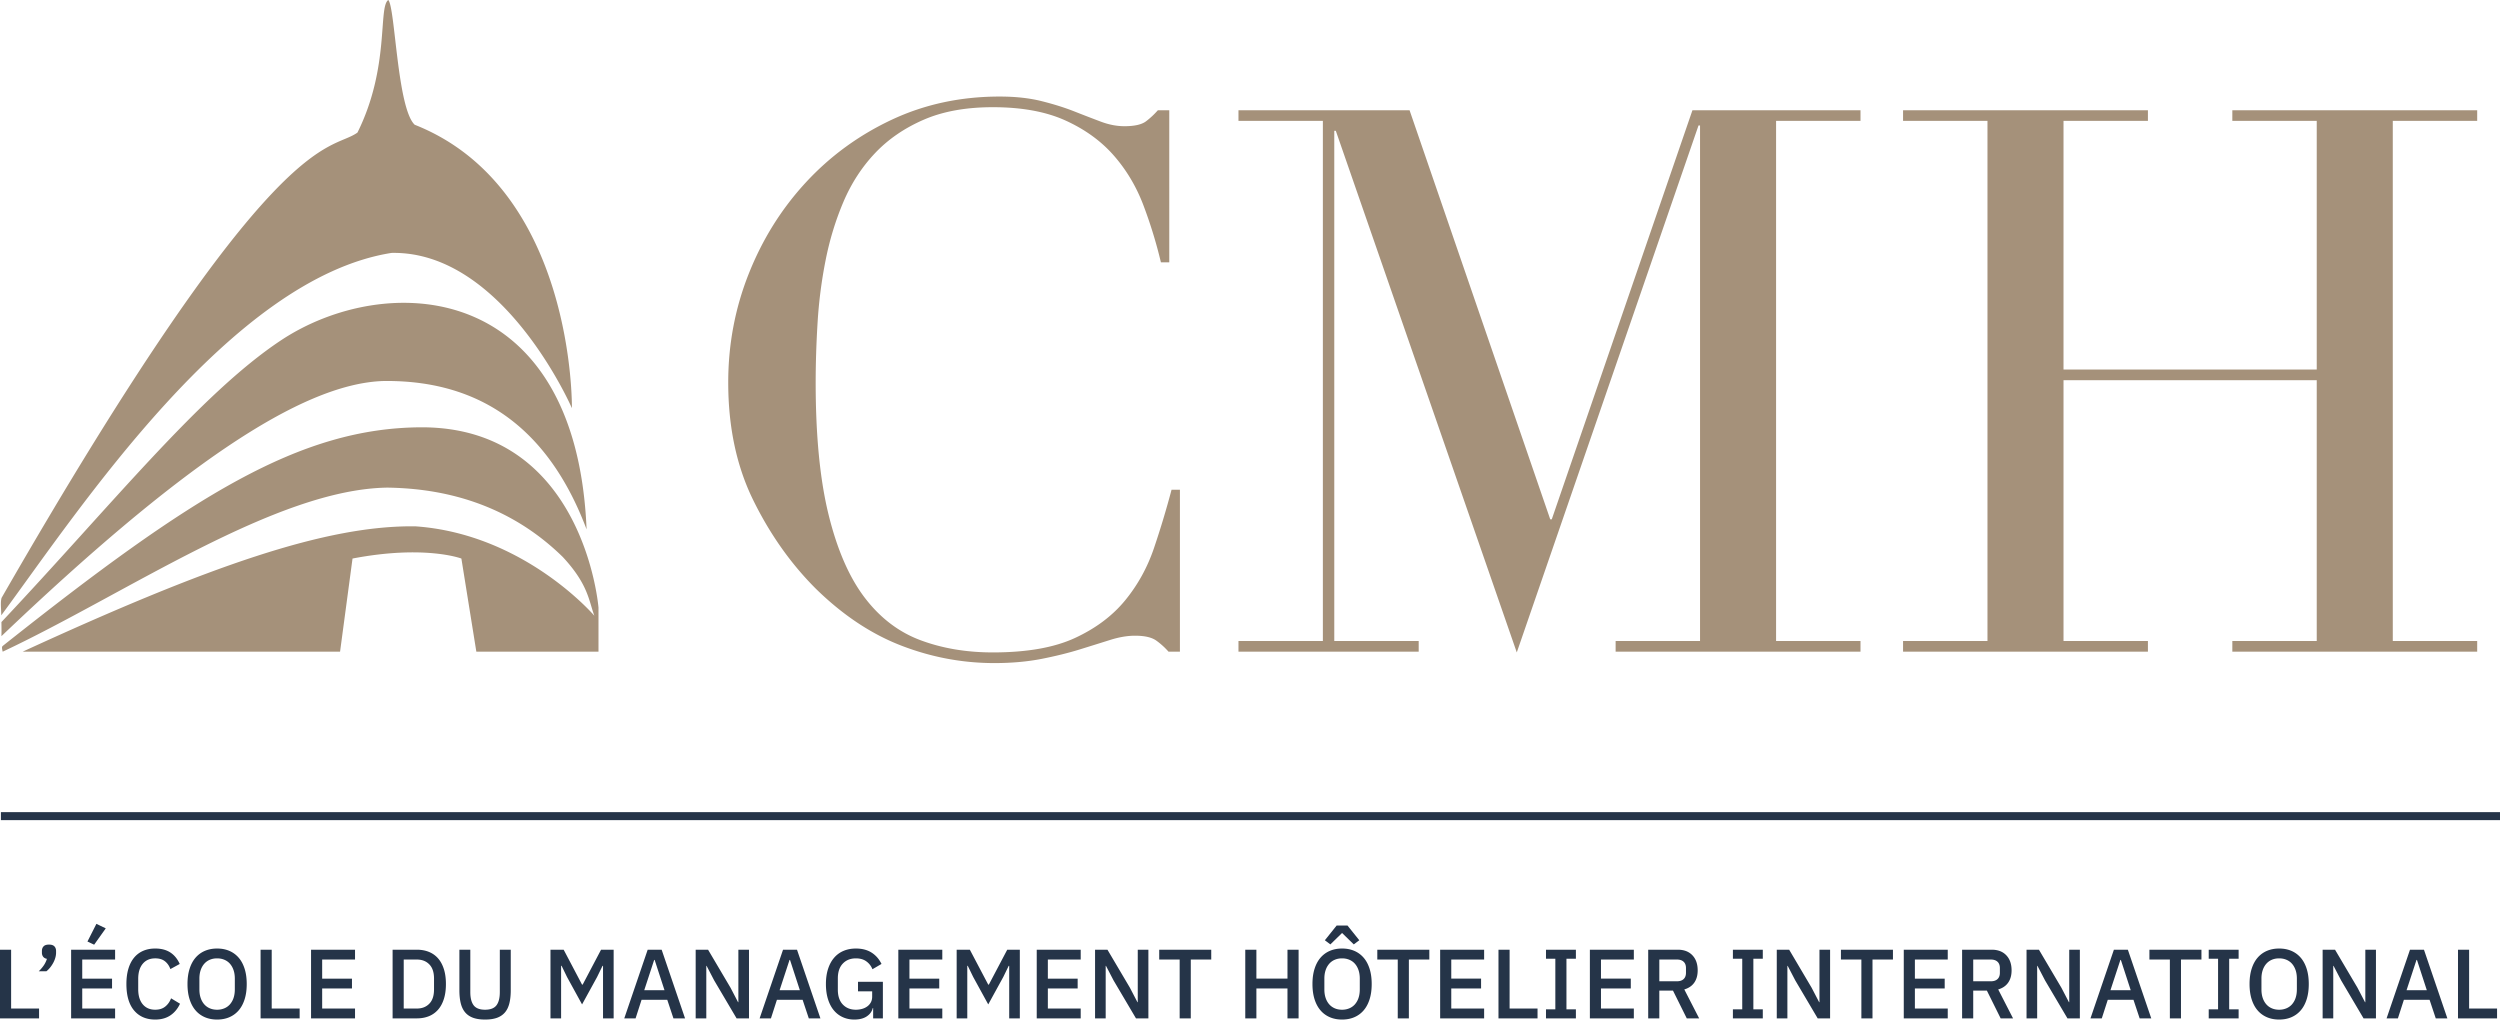 <svg xmlns="http://www.w3.org/2000/svg" viewBox="0 0 600 244.693"><path d="M276.975 131.489c-1.583 4.684-3.894 8.881-6.935 12.591-3.042 3.714-7.057 6.724-12.045 9.034-4.99 2.313-11.56 3.468-19.71 3.468-6.328 0-12.108-.97-17.337-2.922-5.233-1.943-9.705-5.35-13.415-10.218-3.712-4.865-6.6-11.497-8.668-19.893-2.07-8.396-3.104-18.98-3.104-31.755 0-4.498.151-9.277.456-14.326.303-5.049.944-10.04 1.919-14.966.97-4.928 2.401-9.609 4.287-14.053 1.886-4.44 4.41-8.331 7.573-11.68 3.164-3.346 7.058-6.022 11.683-8.03 4.62-2.009 10.155-3.01 16.606-3.01 6.936 0 12.745 1.066 17.428 3.192 4.684 2.129 8.547 4.926 11.59 8.396 3.04 3.466 5.413 7.452 7.118 11.953a111.138 111.138 0 0 1 4.198 13.688h2.006V26.46h-2.737a19.333 19.333 0 0 1-2.828 2.643c-1.036.792-2.77 1.187-5.202 1.187-1.824 0-3.712-.364-5.657-1.095a388.537 388.537 0 0 1-6.388-2.465c-2.313-.911-4.928-1.732-7.848-2.463-2.92-.729-6.267-1.095-10.038-1.095-9.369 0-18.009 1.857-25.916 5.566-7.909 3.714-14.782 8.732-20.621 15.057-5.841 6.328-10.403 13.627-13.689 21.903-3.284 8.273-4.926 16.97-4.926 26.096 0 10.708 2.006 20.138 6.021 28.285 4.015 8.156 9.003 15.212 14.965 21.172 6.449 6.328 13.291 10.89 20.531 13.689 7.24 2.797 14.694 4.199 22.36 4.199 4.133 0 7.907-.34 11.313-1.005 3.405-.672 6.478-1.431 9.216-2.283 2.739-.85 5.171-1.61 7.3-2.281 2.128-.666 4.108-1.001 5.932-1.001 2.31 0 4.015.393 5.11 1.183a17.557 17.557 0 0 1 2.92 2.647h2.737v-38.871h-2.006a214.74 214.74 0 0 1-4.2 13.96zm95.447-6.844h-.364l-33.764-98.187h-41.062v2.553h20.257v124.832h-20.257v2.557h43.253v-2.557h-20.259V31.386h.367l43.435 125.196 43.618-126.474h.364v123.735h-20.259v2.557h58.769v-2.557h-20.26V29.01h20.26v-2.553h-40.334l-33.764 98.187zM594.526 29.01v-2.553H535.76v2.553h20.257v59.68h-60.773V29.01h20.257v-2.553h-58.766v2.553h20.259v124.832h-20.259v2.557h58.766v-2.557h-20.257V91.246h60.773v62.597h-20.257v2.557h58.765v-2.557h-20.257V29.01h20.257zM93.98 60.698c26.858-.524 43.279 37.264 43.279 37.264s.767-52.789-37.727-68.02C95.31 25.987 94.844 1.6 93.182 0c-2.459 1.732.4 16.18-7.393 31.82-6.834 4.886-19.466-3.088-85.413 111.673-.293 1.041-.101 2.566-.067 4.185 18.68-25.298 55.112-80.897 93.671-86.98zm-1.973 30.744c26.703-.343 41.063 15.149 48.776 35.61C138.26 66.782 92.43 65.078 67.4 81.702 48.035 94.563 26.836 121.169.343 149.295c.027 1.945.027 2.371 0 3.384 41.981-40.004 71.665-60.602 91.664-61.237zm9.418 11.11c-29.352 0-55.312 16.393-100.782 52.482-.24.25-.183.55 0 1.371 29.648-13.925 65.616-39.027 92.38-39.378 10.412.169 27.416 2.311 42.043 16.643 6.132 6.606 6.228 10.47 7.579 14.107 0 0-16.754-19.61-42.9-21.456-21.322-.315-49.325 9.4-94.316 30.084h76.186l2.992-22.357c17.353-3.332 26.127 0 26.127 0l3.59 22.357h29.316v-10.59s-3.414-43.108-42.215-43.263z" fill="#a5917a"/><path d="M2.668 227.93H0v16.48h9.375v-2.362H2.668V227.93zm9.09-1.228c-.599 0-1.032.142-1.299.427-.269.282-.4.65-.4 1.107v.424c0 .363.097.68.293.946.197.267.5.44.91.518a6.059 6.059 0 0 1-.732 1.536 8.873 8.873 0 0 1-1.228 1.441h1.842c.347-.282.662-.606.946-.969a7.4 7.4 0 0 0 .73-1.133c.204-.392.363-.79.472-1.192.112-.404.165-.792.165-1.17v-.4c0-.457-.134-.826-.4-1.108-.27-.285-.7-.427-1.3-.427zm11.379-4.98l-2.149 4.247 1.606.758 2.787-3.92-2.244-1.085zm-6.068 22.688h10.555v-2.362h-7.887v-4.815h7.154v-2.361h-7.154v-4.58h7.887v-2.362H17.069v16.48zm40.197-14.578a6.088 6.088 0 0 0-2.245-1.631c-.872-.368-1.845-.554-2.913-.554-1.07 0-2.043.186-2.918.554a6.096 6.096 0 0 0-2.243 1.63c-.621.714-1.1 1.604-1.438 2.667-.34 1.063-.51 2.286-.51 3.671 0 1.386.17 2.61.51 3.672.337 1.063.817 1.953 1.438 2.666.624.72 1.37 1.26 2.243 1.631.875.37 1.847.554 2.918.554 1.068 0 2.04-.184 2.913-.554a6.046 6.046 0 0 0 2.245-1.63c.621-.714 1.101-1.604 1.439-2.667.34-1.063.508-2.286.508-3.672 0-1.385-.169-2.608-.508-3.671-.338-1.063-.818-1.953-1.44-2.666zm-.91 7.642c0 .758-.103 1.439-.306 2.04a4.499 4.499 0 0 1-.864 1.528 3.67 3.67 0 0 1-1.344.957 4.413 4.413 0 0 1-1.734.334c-.647 0-1.23-.111-1.748-.334-.52-.22-.965-.54-1.333-.957-.37-.422-.66-.93-.863-1.529-.206-.6-.307-1.281-.307-2.039v-2.609c0-.756.101-1.437.307-2.037.203-.6.493-1.109.863-1.53a3.679 3.679 0 0 1 1.333-.958c.518-.22 1.101-.332 1.748-.332.629 0 1.206.111 1.734.332.527.22.974.54 1.344.957.37.422.658.93.864 1.53.203.601.307 1.282.307 2.038v2.609zm-16.68 4.088c-.622.512-1.427.77-2.42.77-1.273 0-2.274-.435-3-1.303-.722-.87-1.085-2.072-1.085-3.603v-2.513c0-1.53.363-2.733 1.086-3.602.725-.87 1.726-1.303 3-1.303.96 0 1.734.23 2.325.696.589.463 1.026 1.09 1.31 1.876l2.244-1.227c-.552-1.226-1.312-2.147-2.278-2.77-.97-.624-2.17-.936-3.601-.936-1.07 0-2.035.186-2.893.554a5.764 5.764 0 0 0-2.183 1.64c-.598.723-1.055 1.613-1.37 2.67-.314 1.054-.473 2.274-.473 3.658 0 2.772.615 4.886 1.843 6.338 1.228 1.458 2.92 2.185 5.076 2.185 1.43 0 2.645-.335 3.635-1.003.992-.671 1.763-1.603 2.314-2.797l-2.149-1.298c-.297.801-.76 1.461-1.381 1.968zM65.21 227.93H62.54v16.48h9.375v-2.362H65.21V227.93zm9.442 16.48h10.555v-2.362H77.32v-4.815h7.153v-2.361h-7.153v-4.58h7.886v-2.362H74.652v16.48zm30.47-14.416a5.763 5.763 0 0 0-2.196-1.544c-.858-.347-1.815-.52-2.87-.52h-5.832v16.48h5.832c1.055 0 2.012-.175 2.87-.518a5.818 5.818 0 0 0 2.196-1.55c.604-.685 1.074-1.542 1.402-2.572.332-1.03.497-2.231.497-3.6 0-1.37-.165-2.57-.497-3.6-.328-1.03-.798-1.891-1.402-2.576zm-.957 7.497c0 1.496-.378 2.632-1.134 3.4-.756.774-1.747 1.157-2.975 1.157h-3.163V230.29h3.163c1.228 0 2.22.386 2.975 1.159.756.77 1.134 1.905 1.134 3.397v2.646zm15.793.608c0 1.402-.266 2.459-.802 3.17-.535.707-1.448 1.063-2.739 1.063-1.29 0-2.204-.356-2.74-1.062-.534-.712-.801-1.77-.801-3.171v-10.17h-2.62v9.727c0 1.214.109 2.261.33 3.14.22.884.575 1.611 1.062 2.185.488.573 1.123 1.003 1.901 1.289.78.28 1.734.422 2.868.422s2.091-.142 2.87-.422c.779-.286 1.412-.716 1.9-1.29.488-.573.841-1.3 1.062-2.184.22-.879.332-1.926.332-3.14v-9.726h-2.623v10.169zm19.878-1.788h-.142l-4.414-8.381h-3.165v16.48h2.55V231.8h.119l1.298 2.671 3.612 6.587 3.612-6.587 1.3-2.67h.118v12.609h2.55v-16.48h-3.022l-4.416 8.38zm15.608-8.381l-5.619 16.48h2.715l1.438-4.464h6.164l1.486 4.464h2.786l-5.617-16.48h-3.353zm-.827 9.725l2.384-7.27h.117l2.364 7.27h-4.865zm22.593 2.88h-.07l-1.82-3.491-5.382-9.114h-2.975v16.48h2.55v-12.609h.07l1.819 3.495 5.382 9.114h2.976v-16.48h-2.55v12.605zm10.72-12.605l-5.62 16.48h2.715l1.438-4.464h6.164l1.487 4.464h2.787l-5.619-16.48h-3.353zm-.828 9.725l2.385-7.27h.117l2.363 7.27h-4.865zm18.818.262h3.4v1.282c0 .521-.106.978-.32 1.367a2.97 2.97 0 0 1-.85.971c-.353.261-.768.458-1.238.593a5.427 5.427 0 0 1-1.488.203c-1.307 0-2.358-.422-3.152-1.256-.796-.839-1.191-2.024-1.191-3.557v-2.7c0-1.533.395-2.72 1.191-3.557.794-.839 1.845-1.255 3.152-1.255 1.007 0 1.841.24 2.501.723a4.25 4.25 0 0 1 1.464 1.884l2.173-1.27c-.568-1.162-1.362-2.068-2.384-2.722-1.025-.65-2.275-.976-3.754-.976-1.086 0-2.07.186-2.953.554a6.107 6.107 0 0 0-2.265 1.64c-.63.724-1.118 1.617-1.464 2.68s-.52 2.28-.52 3.649c0 1.385.17 2.609.509 3.671.337 1.063.81 1.953 1.415 2.667a5.965 5.965 0 0 0 2.16 1.63c.835.369 1.74.555 2.717.555 1.258 0 2.27-.261 3.032-.785.764-.524 1.232-1.18 1.407-1.98h.094v2.48h2.336v-8.783h-5.972v2.292zm9.678 6.493h10.554v-2.362h-7.886v-4.815h7.153v-2.361h-7.153v-4.58h7.886v-2.362h-10.554v16.48zm21.721-8.1h-.142l-4.414-8.38h-3.165v16.48h2.55V231.8h.118l1.3 2.671 3.611 6.587 3.612-6.587 1.299-2.67h.119v12.609h2.55v-16.48h-3.022l-4.416 8.38zm11.497 8.1h10.554v-2.362h-7.885v-4.815h7.153v-2.361h-7.153v-4.58h7.885v-2.362h-10.554v16.48zm24.247-3.875h-.071l-1.818-3.491-5.383-9.114h-2.976v16.48h2.55v-12.609h.07l1.82 3.495 5.382 9.114h2.977v-16.48h-2.551v12.605zm5.148-10.245h4.91v14.119h2.667V230.29h4.91v-2.36h-12.487v2.36zm30.784 4.581h-7.46v-6.94h-2.669v16.478h2.669v-7.177h7.46v7.177h2.668V227.93h-2.668v6.94zm13.104-10.953l2.809 2.737 1.323-.992-2.833-3.54H320.8l-2.834 3.54 1.322.992 2.81-2.737zm5.158 5.914a6.098 6.098 0 0 0-2.242-1.631c-.875-.368-1.845-.554-2.916-.554-1.07 0-2.043.186-2.916.554a6.088 6.088 0 0 0-2.244 1.63c-.621.714-1.101 1.604-1.439 2.667-.34 1.063-.508 2.286-.508 3.671 0 1.386.169 2.61.508 3.672.338 1.063.818 1.953 1.439 2.666.624.72 1.37 1.26 2.244 1.631.873.37 1.846.554 2.916.554 1.07 0 2.041-.184 2.916-.554a6.055 6.055 0 0 0 2.242-1.63c.622-.714 1.102-1.604 1.44-2.667.339-1.063.51-2.286.51-3.672 0-1.385-.171-2.608-.51-3.671-.338-1.063-.818-1.953-1.44-2.666zm-.909 7.642c0 .758-.103 1.439-.307 2.04a4.5 4.5 0 0 1-.863 1.528 3.67 3.67 0 0 1-1.345.957 4.413 4.413 0 0 1-1.734.334c-.646 0-1.23-.111-1.747-.334-.52-.22-.965-.54-1.334-.957-.37-.422-.66-.93-.863-1.529-.205-.6-.307-1.281-.307-2.039v-2.609c0-.756.102-1.437.307-2.037a4.46 4.46 0 0 1 .863-1.53 3.679 3.679 0 0 1 1.334-.958c.518-.22 1.1-.332 1.747-.332.63 0 1.207.111 1.734.332.528.22.975.54 1.345.957.37.422.658.93.863 1.53.204.601.307 1.282.307 2.038v2.609zm4.205-7.184h4.91v14.119h2.667V230.29h4.91v-2.36h-12.487v2.36zm15.084 14.12h10.555v-2.362h-7.886v-4.815h7.153v-2.361h-7.153v-4.58h7.886v-2.362h-10.555v16.48zm16.668-16.48h-2.668v16.48h9.374v-2.362h-6.706V227.93zm8.735 2.171h2.243v12.137h-2.243v2.172h7.177v-2.172h-2.266v-12.137h2.266v-2.171h-7.177v2.171zm10.529 14.309h10.554v-2.362h-7.886v-4.815h7.155v-2.361h-7.155v-4.58h7.886v-2.362H381.57v16.48zm25.062-8.583c.543-.778.815-1.76.815-2.94 0-1.525-.426-2.734-1.275-3.624-.85-.89-2.015-1.333-3.496-1.333h-7.105v16.48h2.668v-6.659h3.283l3.305 6.659h2.973l-3.564-6.943c1.055-.312 1.853-.86 2.396-1.64zm-4.142-.32h-4.25v-5.216h4.25c.676 0 1.203.177 1.581.53.378.35.566.857.566 1.515v1.126c0 .66-.188 1.166-.566 1.517-.378.353-.905.528-1.58.528zm13.409-5.406h2.242v12.137h-2.242v2.172h7.176v-2.172h-2.265v-12.137h2.265v-2.171h-7.176v2.171zm20.776 10.434h-.071l-1.818-3.491-5.383-9.114h-2.976v16.48h2.55v-12.609h.07l1.82 3.495 5.382 9.114h2.975v-16.48h-2.549v12.605zm5.148-10.245h4.91v14.119h2.667V230.29h4.91v-2.36h-12.487v2.36zm15.084 14.12h10.554v-2.362h-7.886v-4.815h7.154v-2.361h-7.154v-4.58h7.886v-2.362h-10.554v16.48zm25.06-8.583c.543-.778.816-1.76.816-2.94 0-1.525-.426-2.734-1.276-3.624-.85-.89-2.014-1.333-3.495-1.333h-7.105v16.48h2.668v-6.659h3.282l3.303 6.659h2.976l-3.564-6.943c1.055-.312 1.853-.86 2.395-1.64zm-4.141-.32h-4.251v-5.216h4.251c.675 0 1.203.177 1.58.53.378.35.567.857.567 1.515v1.126c0 .66-.189 1.166-.566 1.517-.378.353-.906.528-1.581.528zm18.793 5.028h-.071l-1.819-3.491-5.382-9.114h-2.976v16.48h2.55v-12.609h.07l1.82 3.495 5.382 9.114h2.975v-16.48h-2.55v12.605zm10.717-12.605l-5.619 16.48h2.715l1.438-4.464h6.164l1.486 4.464h2.786l-5.617-16.48h-3.353zm-.827 9.725l2.385-7.27h.117l2.363 7.27h-4.865zm9.351-7.365h4.911v14.119h2.667V230.29h4.91v-2.36H515.86v2.36zm14.235-.189h2.243v12.137h-2.243v2.172h7.177v-2.172h-2.266v-12.137h2.266v-2.171h-7.177v2.171zm22.063-.27a6.097 6.097 0 0 0-2.242-1.63c-.875-.368-1.846-.554-2.916-.554s-2.043.186-2.916.554a6.088 6.088 0 0 0-2.244 1.63c-.622.714-1.101 1.604-1.439 2.667-.34 1.063-.508 2.286-.508 3.671 0 1.386.169 2.61.508 3.672.338 1.063.817 1.953 1.439 2.666.623.72 1.37 1.26 2.244 1.631.873.37 1.846.554 2.916.554s2.041-.184 2.916-.554a6.055 6.055 0 0 0 2.242-1.63c.622-.714 1.101-1.604 1.439-2.667.34-1.063.51-2.286.51-3.672 0-1.385-.17-2.608-.51-3.671-.338-1.063-.817-1.953-1.439-2.666zm-.909 7.643c0 .758-.104 1.439-.307 2.04a4.499 4.499 0 0 1-.863 1.528 3.67 3.67 0 0 1-1.345.957 4.414 4.414 0 0 1-1.734.334c-.646 0-1.23-.111-1.748-.334-.52-.22-.964-.54-1.333-.957-.37-.422-.66-.93-.863-1.529-.205-.6-.307-1.281-.307-2.039v-2.609c0-.756.102-1.437.307-2.037.203-.6.493-1.109.863-1.53a3.679 3.679 0 0 1 1.333-.958c.518-.22 1.102-.332 1.748-.332.63 0 1.207.111 1.734.332.528.22.975.54 1.345.957.37.422.658.93.863 1.53.203.601.307 1.282.307 2.038v2.609zm16.433 3.061h-.071l-1.819-3.491-5.382-9.114h-2.976v16.48h2.55v-12.609h.07l1.82 3.495 5.382 9.114h2.975v-16.48h-2.55v12.605zm10.718-12.605l-5.619 16.48h2.715l1.439-4.464h6.163l1.487 4.464h2.785l-5.617-16.48H578.4zm-.827 9.725l2.385-7.27h.117l2.363 7.27h-4.865zm15.016-9.725h-2.668v16.48h9.374v-2.362h-6.706V227.93zM.215 194.918v1.908H600v-1.908H.215z" fill="#253448"/></svg>